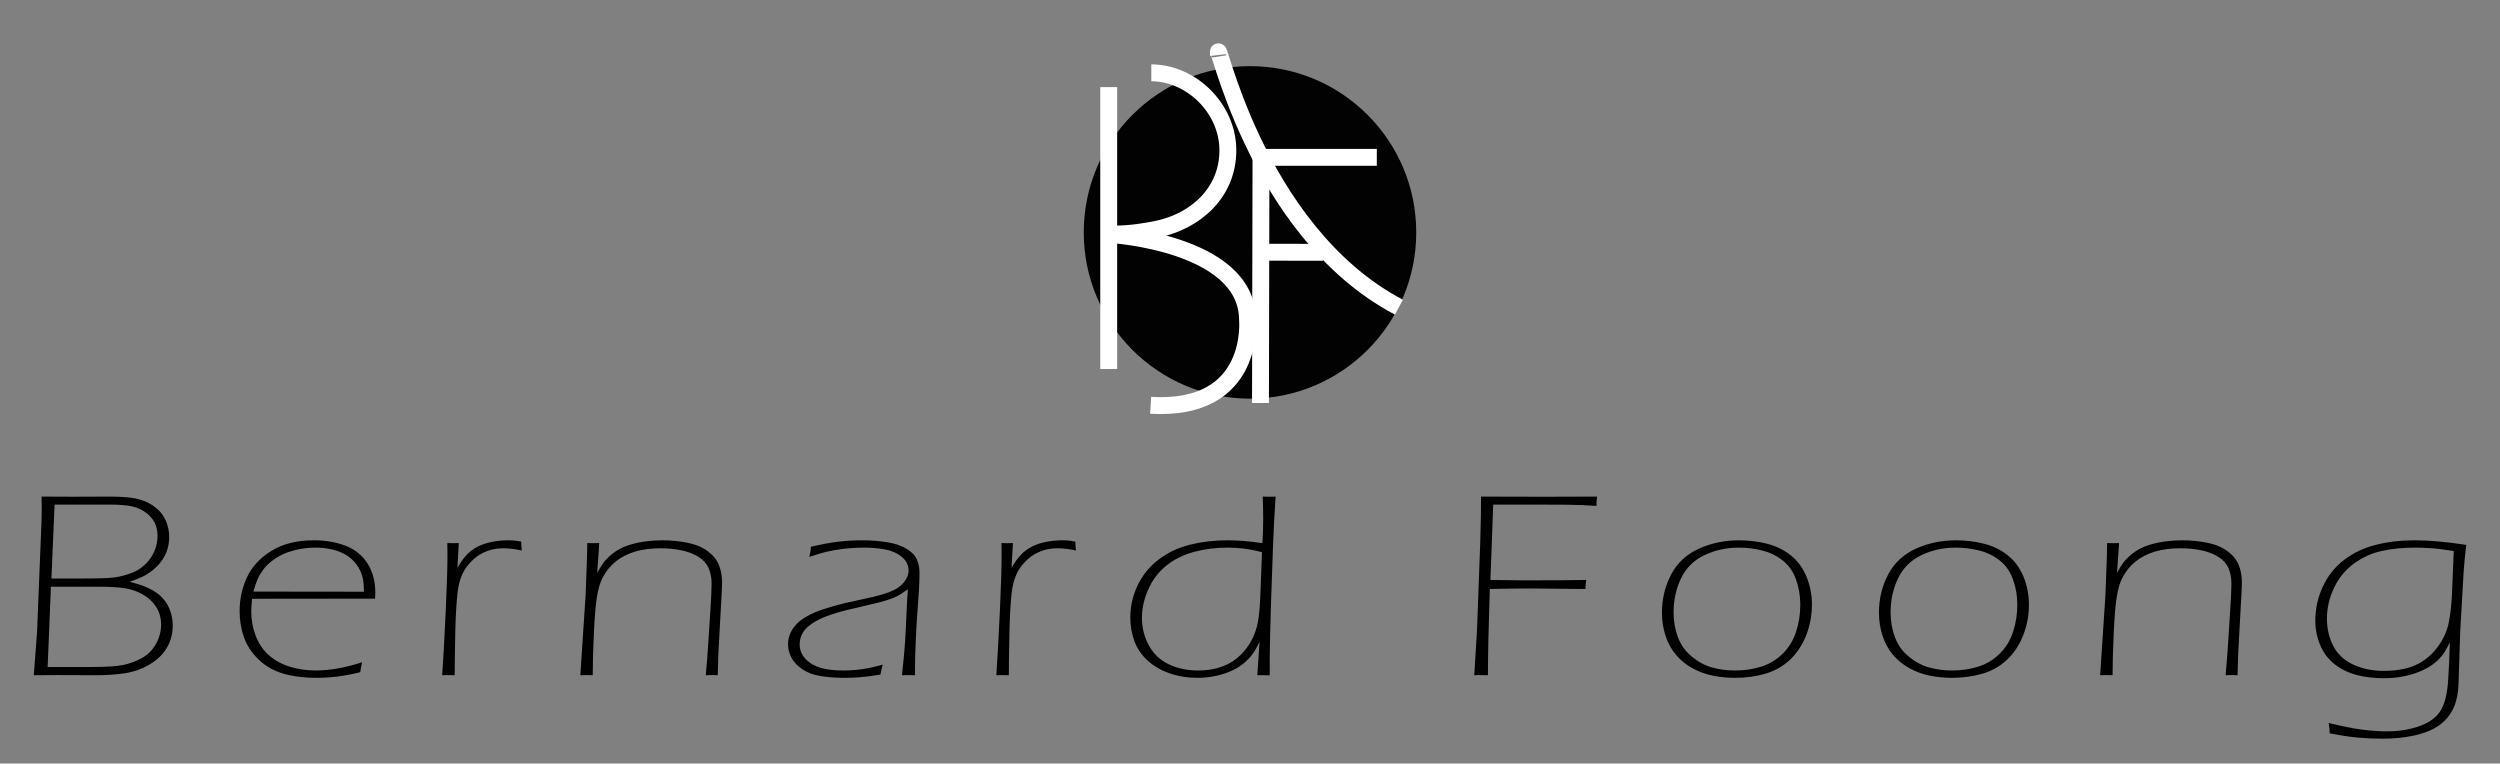 <?xml version="1.0" encoding="utf-8"?>
<!-- Generator: Adobe Illustrator 15.0.0, SVG Export Plug-In . SVG Version: 6.00 Build 0)  -->
<!DOCTYPE svg PUBLIC "-//W3C//DTD SVG 1.1//EN" "http://www.w3.org/Graphics/SVG/1.1/DTD/svg11.dtd">
<svg version="1.1" id="Layer_1" xmlns="http://www.w3.org/2000/svg" xmlns:xlink="http://www.w3.org/1999/xlink" x="0px" y="0px"
	 width="740px" height="226px" viewBox="7.5 -74 740 226" enable-background="new 7.5 -74 740 226" xml:space="preserve">
<rect x="7.5" y="-74" width="740" height="226" fill="#808080" stroke="none"/>
<g id="F">
</g>
<g>
	<g>
		<g id="black_cir_filler">
			<circle fill="#020202" cx="377.5" cy="-5.21" r="49.208"/>
		</g>
		<g id="B">
			
				<line fill="none" stroke="#FFFFFF" stroke-width="5" stroke-miterlimit="10" x1="335.679" y1="-48.213" x2="335.679" y2="35.232"/>
			<path fill="none" stroke="#FFFFFF" stroke-width="5" stroke-miterlimit="10" d="M336.369-4.568c0,0,40.097,2.463,40.394,25.023
				c0,0,2.757,27.389-28.669,25.516"/>
			
				<line fill="none" stroke="#FFFFFF" stroke-width="5" stroke-miterlimit="10" x1="380.751" y1="-27.276" x2="380.603" y2="45.283"/>
			
				<line fill="none" stroke="#FFFFFF" stroke-width="5" stroke-miterlimit="10" x1="378.584" y1="-27.424" x2="415.035" y2="-27.424"/>
			
				<line fill="none" stroke="#FFFFFF" stroke-width="5" stroke-linejoin="round" stroke-miterlimit="10" x1="380.455" y1="0.651" x2="399.075" y2="0.688"/>
			<path fill="none" stroke="#FFFFFF" stroke-width="5" stroke-miterlimit="10" d="M368.19-57.719
				c-1.098-9.326,10.03,51.822,53.393,74.645"/>
			<path fill="none" stroke="#FFFFFF" stroke-width="5" stroke-miterlimit="10" d="M348.289-52.449
				c11.698,0,22.659,10.441,22.659,22.955s-9.55,20.99-21.008,23.348c-2.512,0.518-8.032,1.547-13.301,1.404"/>
			<path fill="none" stroke="#1CE217" stroke-width="5" stroke-miterlimit="10" d="M336.049-4.741"/>
		</g>
	</g>
	<g>
		<path d="M17.5,125.865l0.968-12.746l1.335-33.232c0.031-1.268,0.047-2.504,0.047-3.719l-0.047-3.178l9.512,0.039l9.973-0.039
			c3.154,0,5.536,0.117,7.145,0.352c1.607,0.23,3.077,0.645,4.41,1.236c1.333,0.598,2.521,1.395,3.563,2.402
			c1.041,1.006,1.83,2.207,2.365,3.604c0.537,1.395,0.807,2.854,0.807,4.377c0,1.266-0.178,2.484-0.529,3.658
			c-0.352,1.178-0.912,2.295-1.678,3.352c-0.766,1.061-1.662,1.996-2.688,2.811c-1.027,0.813-2.021,1.451-2.988,1.916
			c-0.965,0.465-2.229,0.969-3.791,1.514c1.563,0.41,2.812,0.785,3.746,1.123c0.934,0.336,1.875,0.762,2.824,1.277
			c0.949,0.518,1.801,1.123,2.551,1.82s1.388,1.479,1.908,2.342c0.521,0.867,0.935,1.848,1.239,2.945
			c0.308,1.098,0.46,2.24,0.46,3.428c0,2.402-0.574,4.592-1.723,6.566c-1.15,1.975-2.865,3.635-5.146,4.977
			c-2.283,1.344-4.721,2.209-7.309,2.596c-2.588,0.389-5.445,0.582-8.57,0.582l-11.121-0.039L17.5,125.865z M21.605,123.424h13.34
			c4.199,0,7.25-0.205,9.152-0.619c1.901-0.412,3.711-1.09,5.428-2.033c1.718-0.943,3.09-2.324,4.117-4.145
			c1.025-1.822,1.541-3.738,1.541-5.752c0-1.939-0.477-3.662-1.427-5.174c-0.95-1.51-2.269-2.748-3.954-3.719
			c-1.688-0.967-3.496-1.594-5.429-1.877c-1.933-0.285-4.216-0.428-6.854-0.428H22.572L21.605,123.424z M22.725,97.238h9.058
			c4.751,0,7.924-0.104,9.518-0.311c2.054-0.283,4.017-0.826,5.886-1.629c1.256-0.568,2.422-1.387,3.496-2.443
			c1.071-1.061,1.914-2.313,2.526-3.746c0.612-1.436,0.92-2.932,0.92-4.482c0-1.5-0.299-2.824-0.896-3.979
			c-0.6-1.15-1.471-2.139-2.621-2.969c-1.147-0.828-2.48-1.422-3.997-1.785c-1.517-0.361-3.884-0.541-7.101-0.541H23.659
			L22.725,97.238z"/>
		<path d="M114.686,122.029c-0.245,0.969-0.429,1.951-0.552,2.943c-2.543,0.621-4.825,1.051-6.848,1.299
			c-2.021,0.244-4.09,0.367-6.203,0.367c-3.677,0-6.933-0.42-9.767-1.258s-5.262-2.232-7.283-4.18s-3.463-4.135-4.32-6.559
			c-0.857-2.426-1.286-5.006-1.286-7.74c0-3.586,0.735-6.945,2.205-10.08c1.472-3.135,3.892-5.734,7.263-7.799
			c3.369-2.064,7.552-3.096,12.547-3.096c3.431,0,6.541,0.537,9.327,1.605c2.787,1.072,4.956,2.822,6.503,5.25
			c1.548,2.428,2.32,5.307,2.32,8.639c0,0.619-0.031,1.213-0.092,1.781l-36.396,0.039c-0.153,1.676-0.23,2.938-0.23,3.789
			c0,2.447,0.431,4.82,1.289,7.113c0.857,2.295,2.156,4.217,3.889,5.762c1.734,1.547,3.813,2.693,6.236,3.441
			c2.423,0.748,4.986,1.121,7.685,1.121C105.083,124.469,109.654,123.656,114.686,122.029z M82.518,101.111l32.722,0.039
			c-0.032-1.779-0.154-3.148-0.369-4.105c-0.215-0.953-0.613-1.936-1.196-2.941c-0.584-1.008-1.281-1.879-2.095-2.615
			s-1.765-1.355-2.854-1.859c-1.088-0.502-2.308-0.883-3.656-1.143c-1.352-0.258-2.763-0.387-4.234-0.387
			c-1.626,0-3.223,0.154-4.787,0.465c-1.563,0.311-2.992,0.734-4.279,1.277c-1.289,0.543-2.492,1.232-3.613,2.07
			c-1.119,0.842-2.038,1.75-2.76,2.732c-0.721,0.98-1.273,1.916-1.656,2.809C83.354,98.342,82.945,99.563,82.518,101.111z"/>
		<path d="M138.388,125.865c0.368-5.449,0.721-11.854,1.058-19.215c0.336-7.357,0.506-12.834,0.506-16.424l-0.047-3.484
			c0.612,0.023,1.181,0.039,1.701,0.039c0.552,0,1.117-0.014,1.699-0.039l-0.411,7.32c1.041-1.756,2.008-3.086,2.896-3.99
			c0.889-0.902,1.923-1.658,3.103-2.266s2.558-1.072,4.136-1.396c1.576-0.32,3.224-0.482,4.938-0.482
			c1.256,0,2.527,0.129,3.814,0.387c0,0.879,0.062,1.758,0.184,2.635c-2.055-0.438-3.832-0.66-5.335-0.66
			c-1.471,0-2.796,0.17-3.978,0.508c-1.182,0.336-2.284,0.824-3.313,1.471c-1.024,0.645-2.031,1.529-3.012,2.652
			s-1.717,2.318-2.207,3.584c-0.614,1.473-1.028,3.268-1.242,5.383c-0.324,3.307-0.53,7.076-0.617,11.313
			c-0.117,5.707-0.177,9.93-0.177,12.666c-0.801-0.025-1.416-0.039-1.849-0.039C139.804,125.826,139.189,125.84,138.388,125.865z"/>
		<path d="M179.278,125.865l1.561-23.67l0.412-11.115c0.063-1.988,0.092-3.436,0.092-4.338c0.797,0.023,1.396,0.039,1.794,0.039
			c0.368,0,0.951-0.014,1.749-0.039l-0.619,8.83c0.675-1.213,1.232-2.137,1.679-2.768c0.443-0.635,1.05-1.313,1.815-2.035
			c0.767-0.723,1.679-1.4,2.735-2.033c1.057-0.635,2.33-1.162,3.817-1.59c1.485-0.426,3.012-0.736,4.574-0.93
			c1.563-0.193,3.111-0.291,4.646-0.291c2.575,0,5.072,0.246,7.495,0.736c2.421,0.49,4.43,1.338,6.023,2.537
			c1.595,1.201,2.689,2.582,3.286,4.145c0.598,1.563,0.896,3.234,0.896,5.018c0,0.801-0.045,1.988-0.138,3.563l-0.961,17.625
			l-0.184,6.314c-0.614-0.025-1.212-0.039-1.795-0.039c-0.584,0-1.165,0.014-1.749,0.039c0.303-3.229,0.545-6.314,0.727-9.258
			l0.637-9.918c0.241-3.666,0.362-6.313,0.362-7.941c0-1.703-0.292-3.227-0.873-4.568s-1.585-2.461-3.008-3.354
			c-1.425-0.889-3.116-1.533-5.077-1.934c-1.959-0.402-3.979-0.604-6.063-0.604c-2.91,0-5.482,0.336-7.718,1.008
			c-2.112,0.645-3.968,1.596-5.56,2.848c-1.594,1.252-2.895,2.834-3.904,4.744c-0.765,1.395-1.349,3.346-1.745,5.852
			c-0.364,2.168-0.662,5.713-0.89,10.631c-0.229,4.92-0.343,9.084-0.343,12.494c-0.798-0.025-1.411-0.039-1.84-0.039
			C180.689,125.826,180.074,125.84,179.278,125.865z"/>
		<path d="M247.053,90.848c0.215-0.879,0.383-1.885,0.506-3.021c3.124-0.723,5.836-1.223,8.135-1.492
			c2.298-0.27,4.626-0.406,6.984-0.406c2.728,0,5.262,0.201,7.606,0.602c2.343,0.4,4.258,1.072,5.743,2.016
			c1.485,0.941,2.466,2.02,2.94,3.23c0.476,1.217,0.713,2.457,0.713,3.721c0,1.291-0.054,2.926-0.158,4.9
			c-0.107,1.975-0.253,4.1-0.437,6.371c-0.184,2.273-0.351,5.107-0.504,8.502c-0.152,3.396-0.229,5.844-0.229,7.342v3.254
			c-0.8-0.025-1.442-0.039-1.934-0.039c-0.521,0-1.166,0.014-1.933,0.039c0.428-3.951,0.727-7.152,0.894-9.605
			c0.169-2.453,0.308-5.094,0.414-7.922c0.106-2.826,0.252-5.469,0.437-7.92c-0.95,0.672-1.678,1.166-2.184,1.488
			s-1.057,0.611-1.654,0.869c-0.597,0.258-1.316,0.521-2.158,0.793c-0.844,0.271-1.617,0.502-2.32,0.695
			c-0.705,0.193-2.413,0.6-5.124,1.219c-2.712,0.617-4.649,1.082-5.813,1.393c-2.636,0.723-4.674,1.404-6.112,2.049
			c-1.563,0.697-2.864,1.471-3.905,2.32c-0.919,0.748-1.593,1.533-2.021,2.357c-0.49,0.98-0.736,2.025-0.736,3.135
			c0,1.676,0.598,3.133,1.794,4.369c1.193,1.236,2.703,2.107,4.526,2.609c1.821,0.504,4.02,0.754,6.594,0.754
			c1.287,0,2.527-0.059,3.722-0.174c1.195-0.115,2.321-0.271,3.379-0.463c1.058-0.195,2.581-0.564,4.573-1.105
			c-0.276,0.98-0.507,1.963-0.688,2.945c-2.481,0.41-4.496,0.678-6.045,0.791c-1.546,0.117-3.01,0.176-4.389,0.176
			c-2.573,0-4.947-0.168-7.123-0.502c-2.176-0.338-3.998-0.994-5.469-1.977c-1.471-0.979-2.559-2.111-3.263-3.402
			c-0.705-1.289-1.058-2.645-1.058-4.063c0-1.084,0.215-2.135,0.644-3.152c0.428-1.02,1.087-1.992,1.975-2.922
			c0.735-0.771,1.715-1.494,2.939-2.166c1.438-0.822,3.031-1.52,4.777-2.088c2.021-0.67,4.193-1.289,6.521-1.857
			c0.644-0.154,3.169-0.707,7.578-1.662c1.989-0.439,3.874-0.986,5.648-1.646c1.775-0.658,3.154-1.57,4.134-2.744
			c0.98-1.176,1.471-2.367,1.471-3.578c0-0.879-0.23-1.727-0.689-2.537c-0.459-0.816-1.278-1.582-2.456-2.309
			c-1.179-0.721-2.642-1.227-4.386-1.51c-1.745-0.285-3.582-0.426-5.511-0.426c-2.235,0-4.333,0.121-6.292,0.367
			s-3.612,0.529-4.959,0.854C250.803,89.641,249.104,90.15,247.053,90.848z"/>
		<path d="M302.418,125.865c0.368-5.449,0.719-11.854,1.056-19.215c0.337-7.357,0.507-12.834,0.507-16.424l-0.047-3.484
			c0.613,0.023,1.181,0.039,1.701,0.039c0.553,0,1.117-0.014,1.7-0.039l-0.412,7.32c1.041-1.756,2.007-3.086,2.896-3.99
			c0.889-0.902,1.923-1.658,3.103-2.266c1.179-0.607,2.558-1.072,4.135-1.396c1.578-0.32,3.226-0.482,4.939-0.482
			c1.257,0,2.527,0.129,3.814,0.387c0,0.879,0.062,1.758,0.184,2.635c-2.054-0.438-3.832-0.66-5.334-0.66
			c-1.473,0-2.797,0.17-3.978,0.508c-1.182,0.336-2.285,0.824-3.313,1.471c-1.027,0.645-2.032,1.529-3.013,2.652
			s-1.719,2.318-2.207,3.584c-0.613,1.473-1.027,3.268-1.241,5.383c-0.324,3.307-0.53,7.076-0.618,11.313
			c-0.117,5.707-0.176,9.93-0.176,12.666c-0.802-0.025-1.418-0.039-1.851-0.039C303.835,125.826,303.219,125.84,302.418,125.865z"/>
		<path d="M383.337,125.902c-0.807-0.025-1.412-0.039-1.815-0.039c-0.434,0-1.054,0-1.86,0l0.668-9.867
			c-0.736,1.496-1.416,2.684-2.045,3.563c-0.628,0.877-1.424,1.734-2.39,2.572c-0.965,0.838-2.135,1.596-3.513,2.264
			c-1.378,0.672-2.97,1.213-4.775,1.627c-1.808,0.412-3.677,0.617-5.604,0.617c-2.97,0-5.749-0.449-8.335-1.354
			c-2.588-0.902-4.778-2.186-6.568-3.852c-1.792-1.662-3.079-3.586-3.858-5.764c-0.781-2.182-1.171-4.482-1.171-6.91
			c0-3.275,0.719-6.438,2.159-9.479c1.438-3.045,3.53-5.604,6.271-7.682c2.742-2.078,5.851-3.543,9.328-4.395
			c3.477-0.852,7.145-1.277,11.005-1.277c3.154,0,6.601,0.285,10.338,0.854c0.157-2.453,0.235-4.803,0.235-7.051
			c0-1.988-0.045-4.234-0.139-6.738c0.797,0.025,1.439,0.039,1.932,0.039s1.117-0.014,1.886-0.039
			c-0.343,4.832-0.604,9.898-0.792,15.193l-0.65,18.764c-0.203,7.182-0.304,11.912-0.304,14.188v4.766H383.337z M381.042,89.451
			c-2.176-0.564-4.061-0.936-5.653-1.104c-1.595-0.166-3.109-0.25-4.55-0.25c-3.433,0-6.712,0.412-9.836,1.238
			c-3.125,0.826-5.853,2.166-8.182,4.023c-2.328,1.857-4.128,4.205-5.4,7.043c-1.271,2.836-1.907,5.637-1.907,8.396
			c0,3.043,0.697,5.814,2.09,8.316c1.395,2.502,3.367,4.355,5.926,5.555c2.556,1.199,5.411,1.799,8.563,1.799
			c1.868,0,3.575-0.188,5.121-0.561c1.546-0.375,2.94-0.896,4.181-1.566c1.237-0.672,2.419-1.568,3.535-2.689
			c1.117-1.121,2.099-2.443,2.94-3.967c0.841-1.52,1.462-3.186,1.858-4.99c0.397-1.805,0.675-4.578,0.826-8.318L381.042,89.451z"/>
		<path d="M443.884,125.865l0.819-13.48l0.955-25.953l0.184-7.668c0.03-1.885,0.045-3.811,0.045-5.771
			c6.406,0.025,12.522,0.039,18.347,0.039l16.004-0.039c-0.123,1.033-0.186,1.949-0.186,2.75c-2.636-0.201-5.599-0.314-8.892-0.346
			c-3.295-0.027-6.291-0.043-8.986-0.043H449.49l-0.825,22.313l9.788,0.117c8.332,0,14.521-0.039,18.563-0.117
			c-0.12,0.75-0.198,1.641-0.228,2.674l-8.179-0.078c-3.217-0.051-5.759-0.078-7.626-0.078c-3.951,0-8.116,0.053-12.496,0.156
			c-0.373,11.078-0.559,19.586-0.559,25.525c-0.768-0.025-1.44-0.039-2.023-0.039C445.325,125.826,444.65,125.84,443.884,125.865z"
			/>
		<path d="M522.229,85.928c2.851,0,5.606,0.336,8.272,1.008c2.665,0.672,5.016,1.814,7.054,3.428
			c2.037,1.615,3.592,3.727,4.665,6.334c1.072,2.607,1.608,5.371,1.608,8.289c0,3.15-0.568,6.172-1.701,9.064
			s-2.739,5.313-4.825,7.264c-2.084,1.949-4.524,3.324-7.328,4.125c-2.804,0.799-5.784,1.201-8.939,1.201
			c-2.205,0-4.373-0.213-6.502-0.639c-2.131-0.428-4.121-1.145-5.975-2.15c-1.854-1.008-3.478-2.311-4.87-3.912
			c-1.395-1.6-2.451-3.498-3.174-5.693c-0.72-2.195-1.078-4.48-1.078-6.855c0-4.158,0.919-7.961,2.758-11.408
			s4.588-5.982,8.25-7.609C514.104,86.744,518.03,85.928,522.229,85.928z M522.137,88.098c-3.646,0-7.03,0.748-10.155,2.242
			c-3.125,1.496-5.425,3.779-6.895,6.85c-1.471,3.07-2.205,6.439-2.205,10.1c0,2.58,0.421,5.006,1.265,7.275
			c0.843,2.27,2.197,4.186,4.065,5.744c1.868,1.561,3.883,2.645,6.043,3.252s4.436,0.908,6.825,0.908
			c2.727,0,5.284-0.373,7.675-1.121c2.392-0.748,4.495-2,6.319-3.754c1.822-1.754,3.164-3.908,4.021-6.463
			c0.857-2.555,1.287-5.262,1.287-8.125c0-2.656-0.423-5.152-1.265-7.486c-0.842-2.336-2.151-4.205-3.928-5.611
			c-1.777-1.404-3.801-2.393-6.066-2.959C526.854,88.381,524.525,88.098,522.137,88.098z"/>
		<path d="M586.463,85.928c2.852,0,5.607,0.336,8.272,1.008s5.018,1.814,7.056,3.428c2.035,1.615,3.591,3.727,4.665,6.334
			c1.071,2.607,1.606,5.371,1.606,8.289c0,3.15-0.565,6.172-1.698,9.064c-1.134,2.893-2.742,5.313-4.825,7.264
			c-2.086,1.949-4.527,3.324-7.331,4.125c-2.804,0.799-5.783,1.201-8.938,1.201c-2.205,0-4.372-0.213-6.503-0.639
			c-2.129-0.428-4.12-1.145-5.974-2.15c-1.853-1.008-3.479-2.311-4.87-3.912c-1.395-1.6-2.452-3.498-3.172-5.693
			s-1.081-4.48-1.081-6.855c0-4.158,0.922-7.961,2.759-11.408c1.838-3.447,4.587-5.982,8.248-7.609
			C578.338,86.744,582.266,85.928,586.463,85.928z M586.372,88.098c-3.646,0-7.031,0.748-10.156,2.242
			c-3.125,1.496-5.422,3.779-6.894,6.85s-2.205,6.439-2.205,10.1c0,2.58,0.42,5.006,1.264,7.275c0.843,2.27,2.198,4.186,4.065,5.744
			c1.868,1.561,3.884,2.645,6.044,3.252s4.436,0.908,6.825,0.908c2.728,0,5.283-0.373,7.675-1.121c2.39-0.748,4.497-2,6.318-3.754
			s3.164-3.908,4.021-6.463c0.857-2.555,1.288-5.262,1.288-8.125c0-2.656-0.422-5.152-1.266-7.486
			c-0.842-2.336-2.152-4.205-3.93-5.611c-1.775-1.404-3.798-2.393-6.064-2.959C591.09,88.381,588.763,88.098,586.372,88.098z"/>
		<path d="M629.146,125.865l1.56-23.67l0.414-11.115c0.061-1.988,0.091-3.436,0.091-4.338c0.799,0.023,1.396,0.039,1.795,0.039
			c0.367,0,0.95-0.014,1.748-0.039l-0.619,8.83c0.675-1.213,1.232-2.137,1.677-2.768c0.446-0.635,1.052-1.313,1.816-2.035
			c0.769-0.725,1.678-1.4,2.737-2.033c1.057-0.635,2.328-1.162,3.815-1.59c1.487-0.426,3.011-0.736,4.575-0.93
			c1.563-0.193,3.111-0.291,4.646-0.291c2.574,0,5.072,0.246,7.494,0.736c2.423,0.49,4.431,1.338,6.024,2.537
			c1.593,1.201,2.688,2.582,3.285,4.145c0.6,1.563,0.897,3.234,0.897,5.018c0,0.801-0.047,1.988-0.139,3.563l-0.959,17.625
			l-0.185,6.314c-0.614-0.025-1.211-0.039-1.797-0.039c-0.582,0-1.163,0.014-1.747,0.039c0.302-3.229,0.545-6.314,0.728-9.258
			l0.636-9.918c0.24-3.666,0.362-6.313,0.362-7.941c0-1.703-0.291-3.227-0.872-4.568c-0.582-1.342-1.587-2.461-3.011-3.354
			c-1.423-0.889-3.116-1.533-5.073-1.934c-1.96-0.402-3.981-0.604-6.063-0.604c-2.91,0-5.484,0.336-7.721,1.008
			c-2.111,0.645-3.965,1.596-5.56,2.848c-1.592,1.252-2.891,2.834-3.902,4.744c-0.766,1.395-1.348,3.346-1.744,5.852
			c-0.366,2.168-0.662,5.713-0.892,10.631c-0.229,4.92-0.341,9.084-0.341,12.494c-0.799-0.025-1.412-0.039-1.841-0.039
			C630.558,125.826,629.943,125.84,629.146,125.865z"/>
		<path d="M696.782,140.004c4.045,0.979,7.385,1.639,10.018,1.975c2.636,0.336,5.057,0.504,7.261,0.504
			c2.604,0,5.024-0.285,7.265-0.852c2.053-0.492,3.798-1.178,5.235-2.055c1.289-0.801,2.285-1.691,2.988-2.674
			c0.829-1.162,1.447-2.605,1.862-4.338c0.413-1.729,0.666-3.59,0.757-5.578c0.222-3.201,0.38-6.816,0.476-10.846
			c-0.613,1.24-1.142,2.215-1.587,2.926c-0.443,0.711-1.064,1.459-1.86,2.246c-0.8,0.787-1.727,1.496-2.781,2.129
			c-1.06,0.635-2.269,1.201-3.633,1.703c-1.364,0.506-2.874,0.898-4.528,1.182c-1.653,0.285-3.372,0.428-5.148,0.428
			c-2.853,0-5.493-0.311-7.931-0.928c-2.438-0.623-4.612-1.668-6.526-3.141c-1.917-1.471-3.364-3.361-4.346-5.674
			c-0.98-2.311-1.472-4.746-1.472-7.301c0-3.486,0.737-6.83,2.207-10.033c1.47-3.201,3.562-5.842,6.272-7.922
			c2.712-2.078,5.846-3.568,9.397-4.473c3.555-0.904,7.399-1.355,11.534-1.355c4.197,0,9.284,0.451,15.258,1.355l-0.469,4.453
			c-0.096,0.854-0.188,1.963-0.28,3.332l-1.021,17.74l-0.524,16.23c-0.123,1.936-0.428,3.652-0.92,5.15
			c-0.521,1.6-1.317,3.033-2.39,4.301c-1.074,1.266-2.423,2.336-4.046,3.213c-1.622,0.879-3.676,1.576-6.157,2.094
			c-2.696,0.566-5.729,0.852-9.101,0.852c-2.482,0-4.901-0.109-7.264-0.328c-2.359-0.221-5.1-0.639-8.228-1.26
			C697.042,142.004,696.936,140.982,696.782,140.004z M733.811,89.105c-2.908-0.467-5.237-0.75-6.98-0.854
			c-1.748-0.104-3.294-0.154-4.643-0.154c-3.521,0-6.782,0.336-9.784,1.008c-3,0.67-5.751,1.938-8.246,3.795
			c-2.498,1.859-4.435,4.248-5.813,7.166c-1.379,2.918-2.066,5.939-2.066,9.064c0,2.994,0.635,5.707,1.905,8.133
			c1.271,2.428,3.249,4.256,5.93,5.48c2.683,1.229,5.646,1.842,8.894,1.842c2.207,0,4.258-0.205,6.157-0.619
			c1.471-0.311,2.856-0.807,4.16-1.49c1.302-0.686,2.552-1.594,3.745-2.732c1.194-1.135,2.245-2.473,3.148-4.008
			c0.903-1.537,1.556-3.104,1.953-4.707c0.516-2.246,0.881-5.125,1.093-8.639L733.811,89.105z"/>
	</g>
</g>
<g id="Layer_3">
</g>
</svg>
